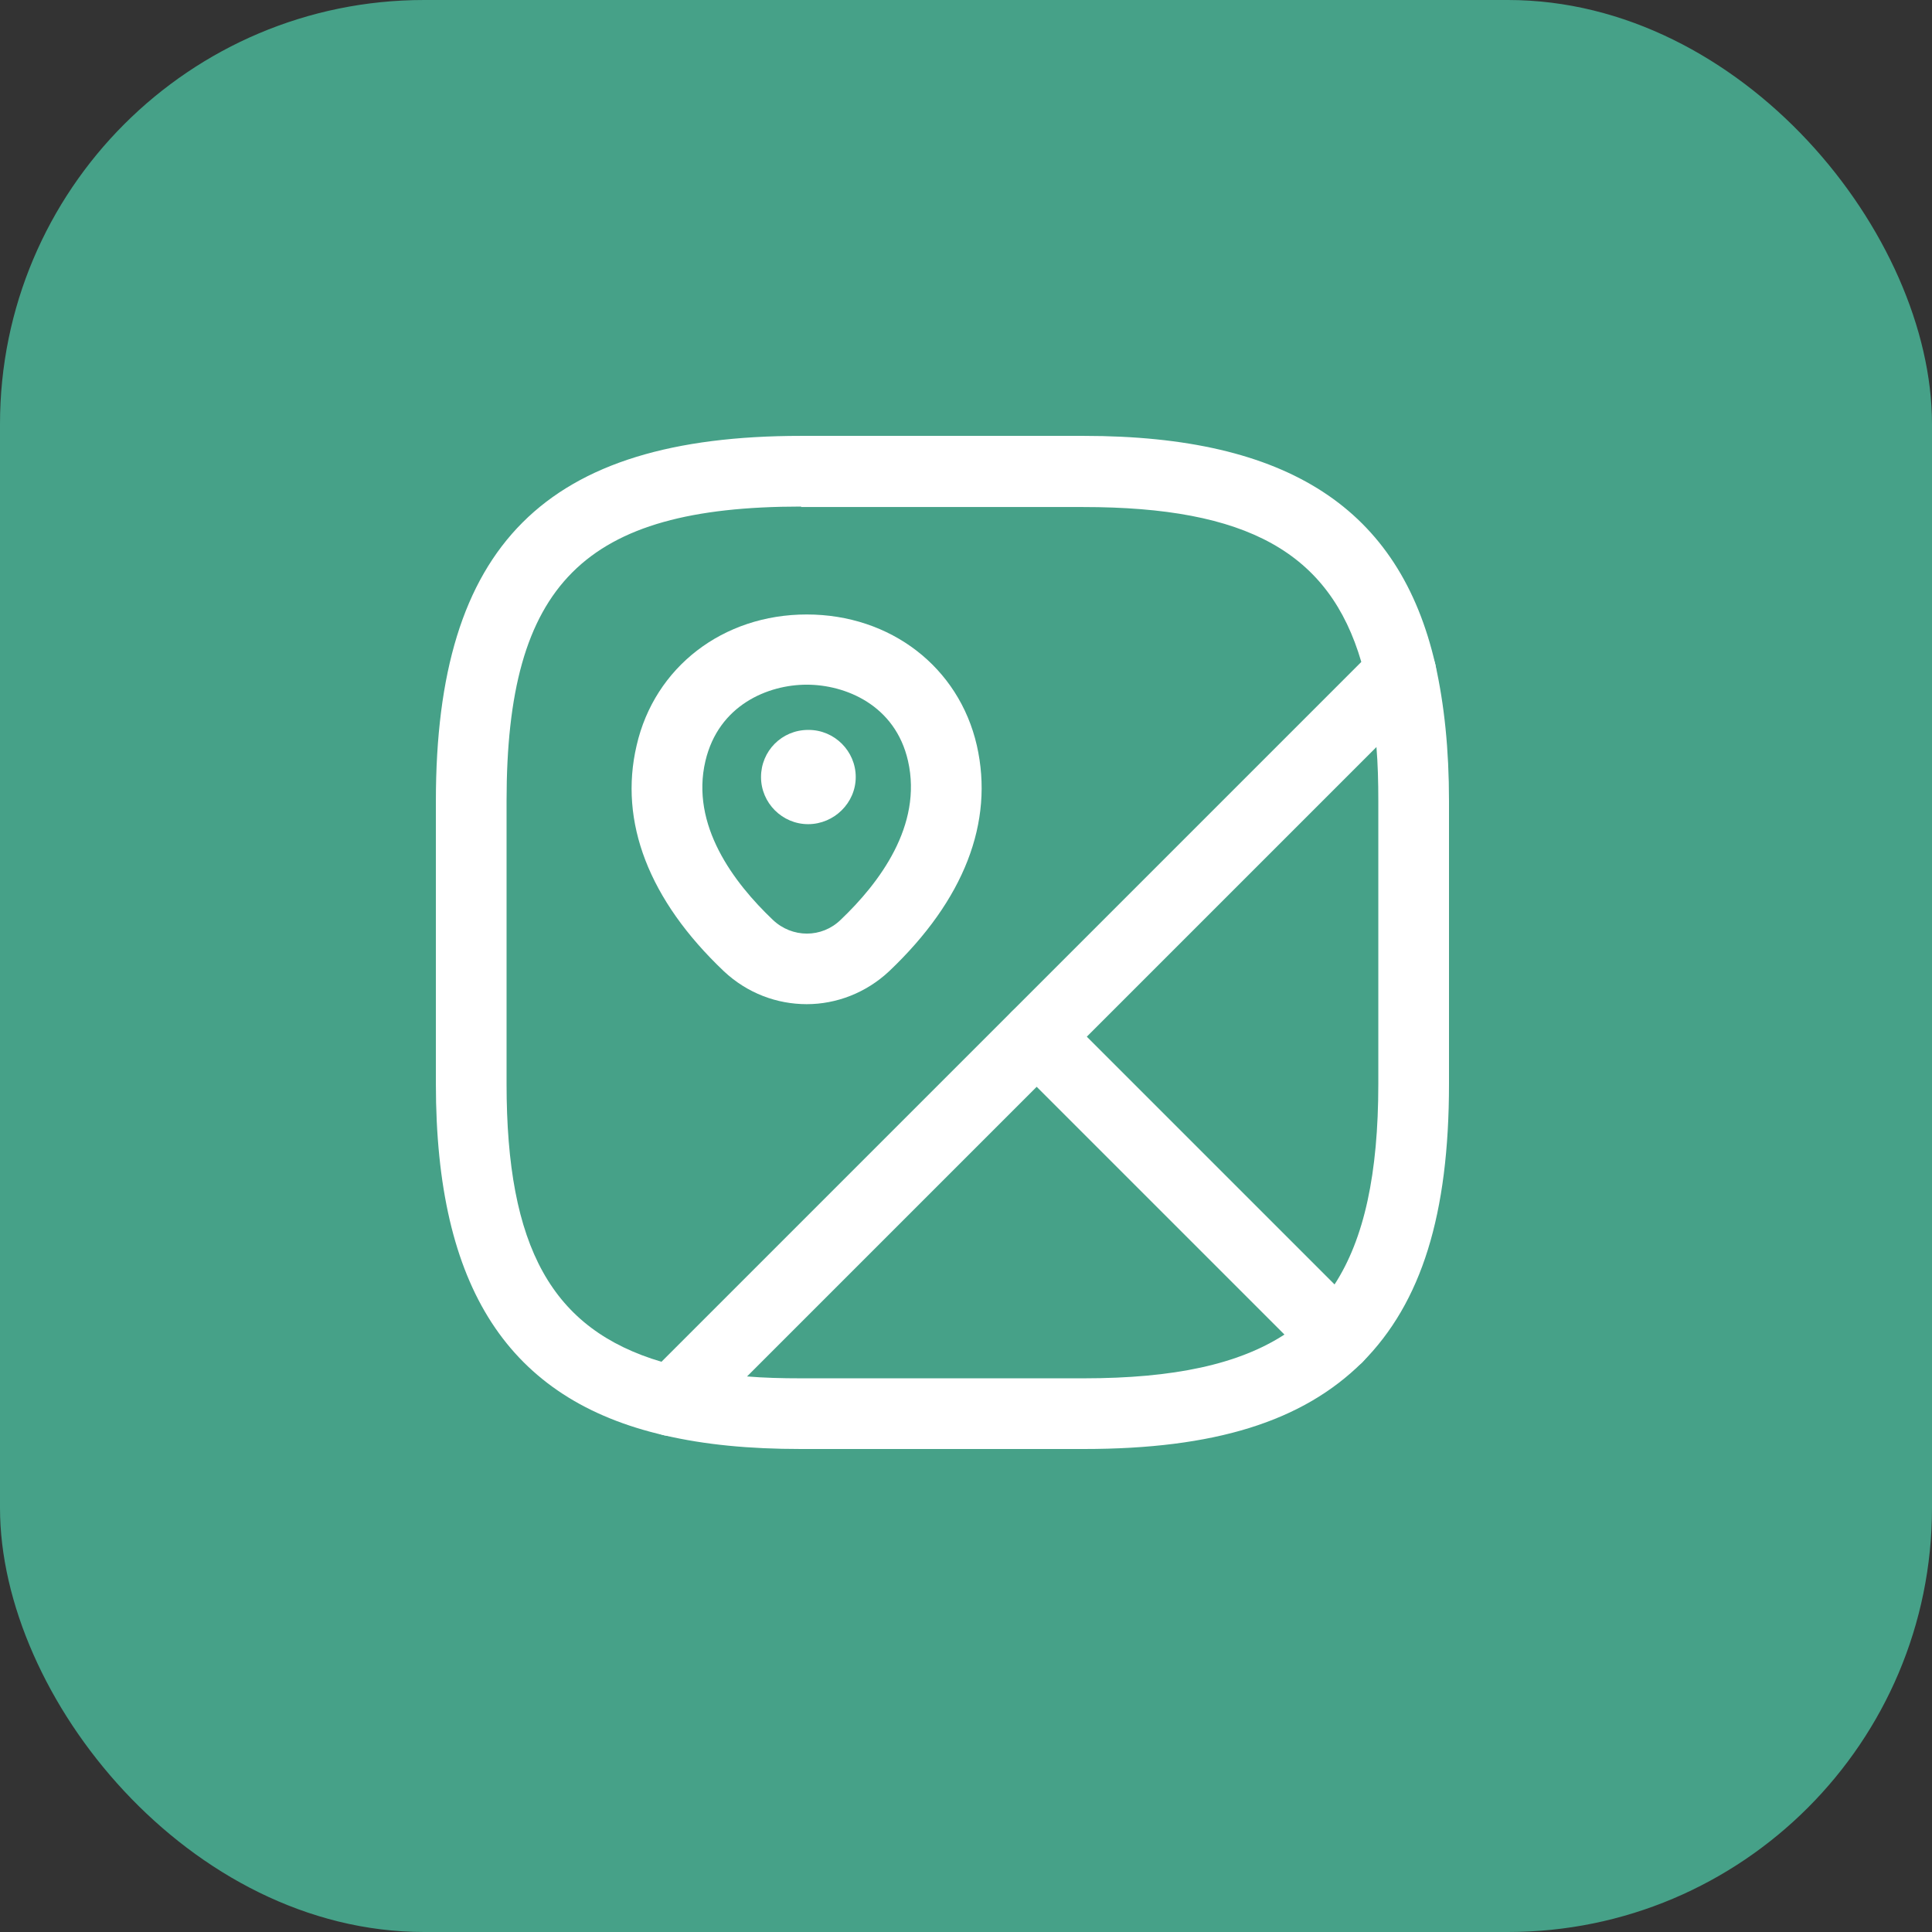 <svg width="41" height="41" viewBox="0 0 41 41" fill="none" xmlns="http://www.w3.org/2000/svg">
<rect x="0" y="0" width="41" height="41" fill="#333333" stroke="none"/>
<rect width="41" height="41" rx="9" fill="#46A188"/>
<path d="M28.38 29.13C28.18 29.13 27.99 29.05 27.85 28.91L21.47 22.53C21.18 22.24 21.18 21.76 21.47 21.47L29.2 13.74C29.39 13.55 29.68 13.48 29.94 13.55C30.2 13.63 30.4 13.84 30.46 14.1C30.65 14.95 30.75 15.9 30.75 17V23C30.75 25.77 30.17 27.64 28.91 28.91C28.77 29.05 28.56 29.08 28.38 29.13ZM23.06 22L28.32 27.26C28.95 26.29 29.25 24.91 29.25 23V17C29.25 16.59 29.24 16.21 29.21 15.85L23.06 22Z" fill="white"/>
<path d="M14.27 30.48C14.21 30.48 14.16 30.47 14.1 30.46C10.79 29.7 9.25 27.33 9.25 23V17C9.25 11.57 11.57 9.25 17 9.25H23C27.33 9.25 29.7 10.79 30.46 14.1C30.52 14.35 30.44 14.62 30.26 14.8L14.8 30.26C14.66 30.4 14.47 30.48 14.27 30.48ZM17 10.75C12.39 10.75 10.75 12.39 10.75 17V23C10.75 26.47 11.71 28.21 14.04 28.9L28.89 14.05C28.21 11.72 26.46 10.76 22.99 10.76H17V10.75Z" fill="white"/>
<path d="M23 30.75H17C15.9 30.75 14.96 30.66 14.1 30.46C13.83 30.4 13.62 30.2 13.55 29.94C13.47 29.68 13.55 29.4 13.74 29.2L21.47 21.47C21.76 21.18 22.24 21.18 22.53 21.47L28.91 27.85C29.05 27.99 29.13 28.18 29.13 28.38C29.13 28.58 29.05 28.77 28.91 28.91C27.64 30.17 25.77 30.75 23 30.75ZM15.85 29.21C16.21 29.24 16.59 29.25 17 29.25H23C24.92 29.25 26.29 28.95 27.26 28.32L22 23.06L15.85 29.21Z" fill="white"/>
<path d="M17.12 21.31C16.49 21.31 15.86 21.08 15.36 20.61C13.77 19.1 13.13 17.44 13.51 15.82C13.89 14.16 15.34 13.04 17.12 13.04C18.9 13.04 20.35 14.16 20.73 15.82C21.1 17.45 20.46 19.1 18.87 20.61C18.38 21.07 17.75 21.31 17.12 21.31ZM14.97 16.15C14.65 17.51 15.57 18.73 16.4 19.52C16.81 19.91 17.44 19.91 17.84 19.52C18.66 18.74 19.58 17.52 19.27 16.15C19 14.96 17.94 14.53 17.12 14.53C16.3 14.53 15.25 14.96 14.97 16.15Z" fill="white"/>
<path d="M17.15 17.49C16.6 17.49 16.15 17.04 16.15 16.49C16.15 15.94 16.59 15.49 17.15 15.49H17.16C17.71 15.49 18.16 15.94 18.16 16.49C18.16 17.04 17.7 17.49 17.15 17.49Z" fill="white"/>
</svg>
